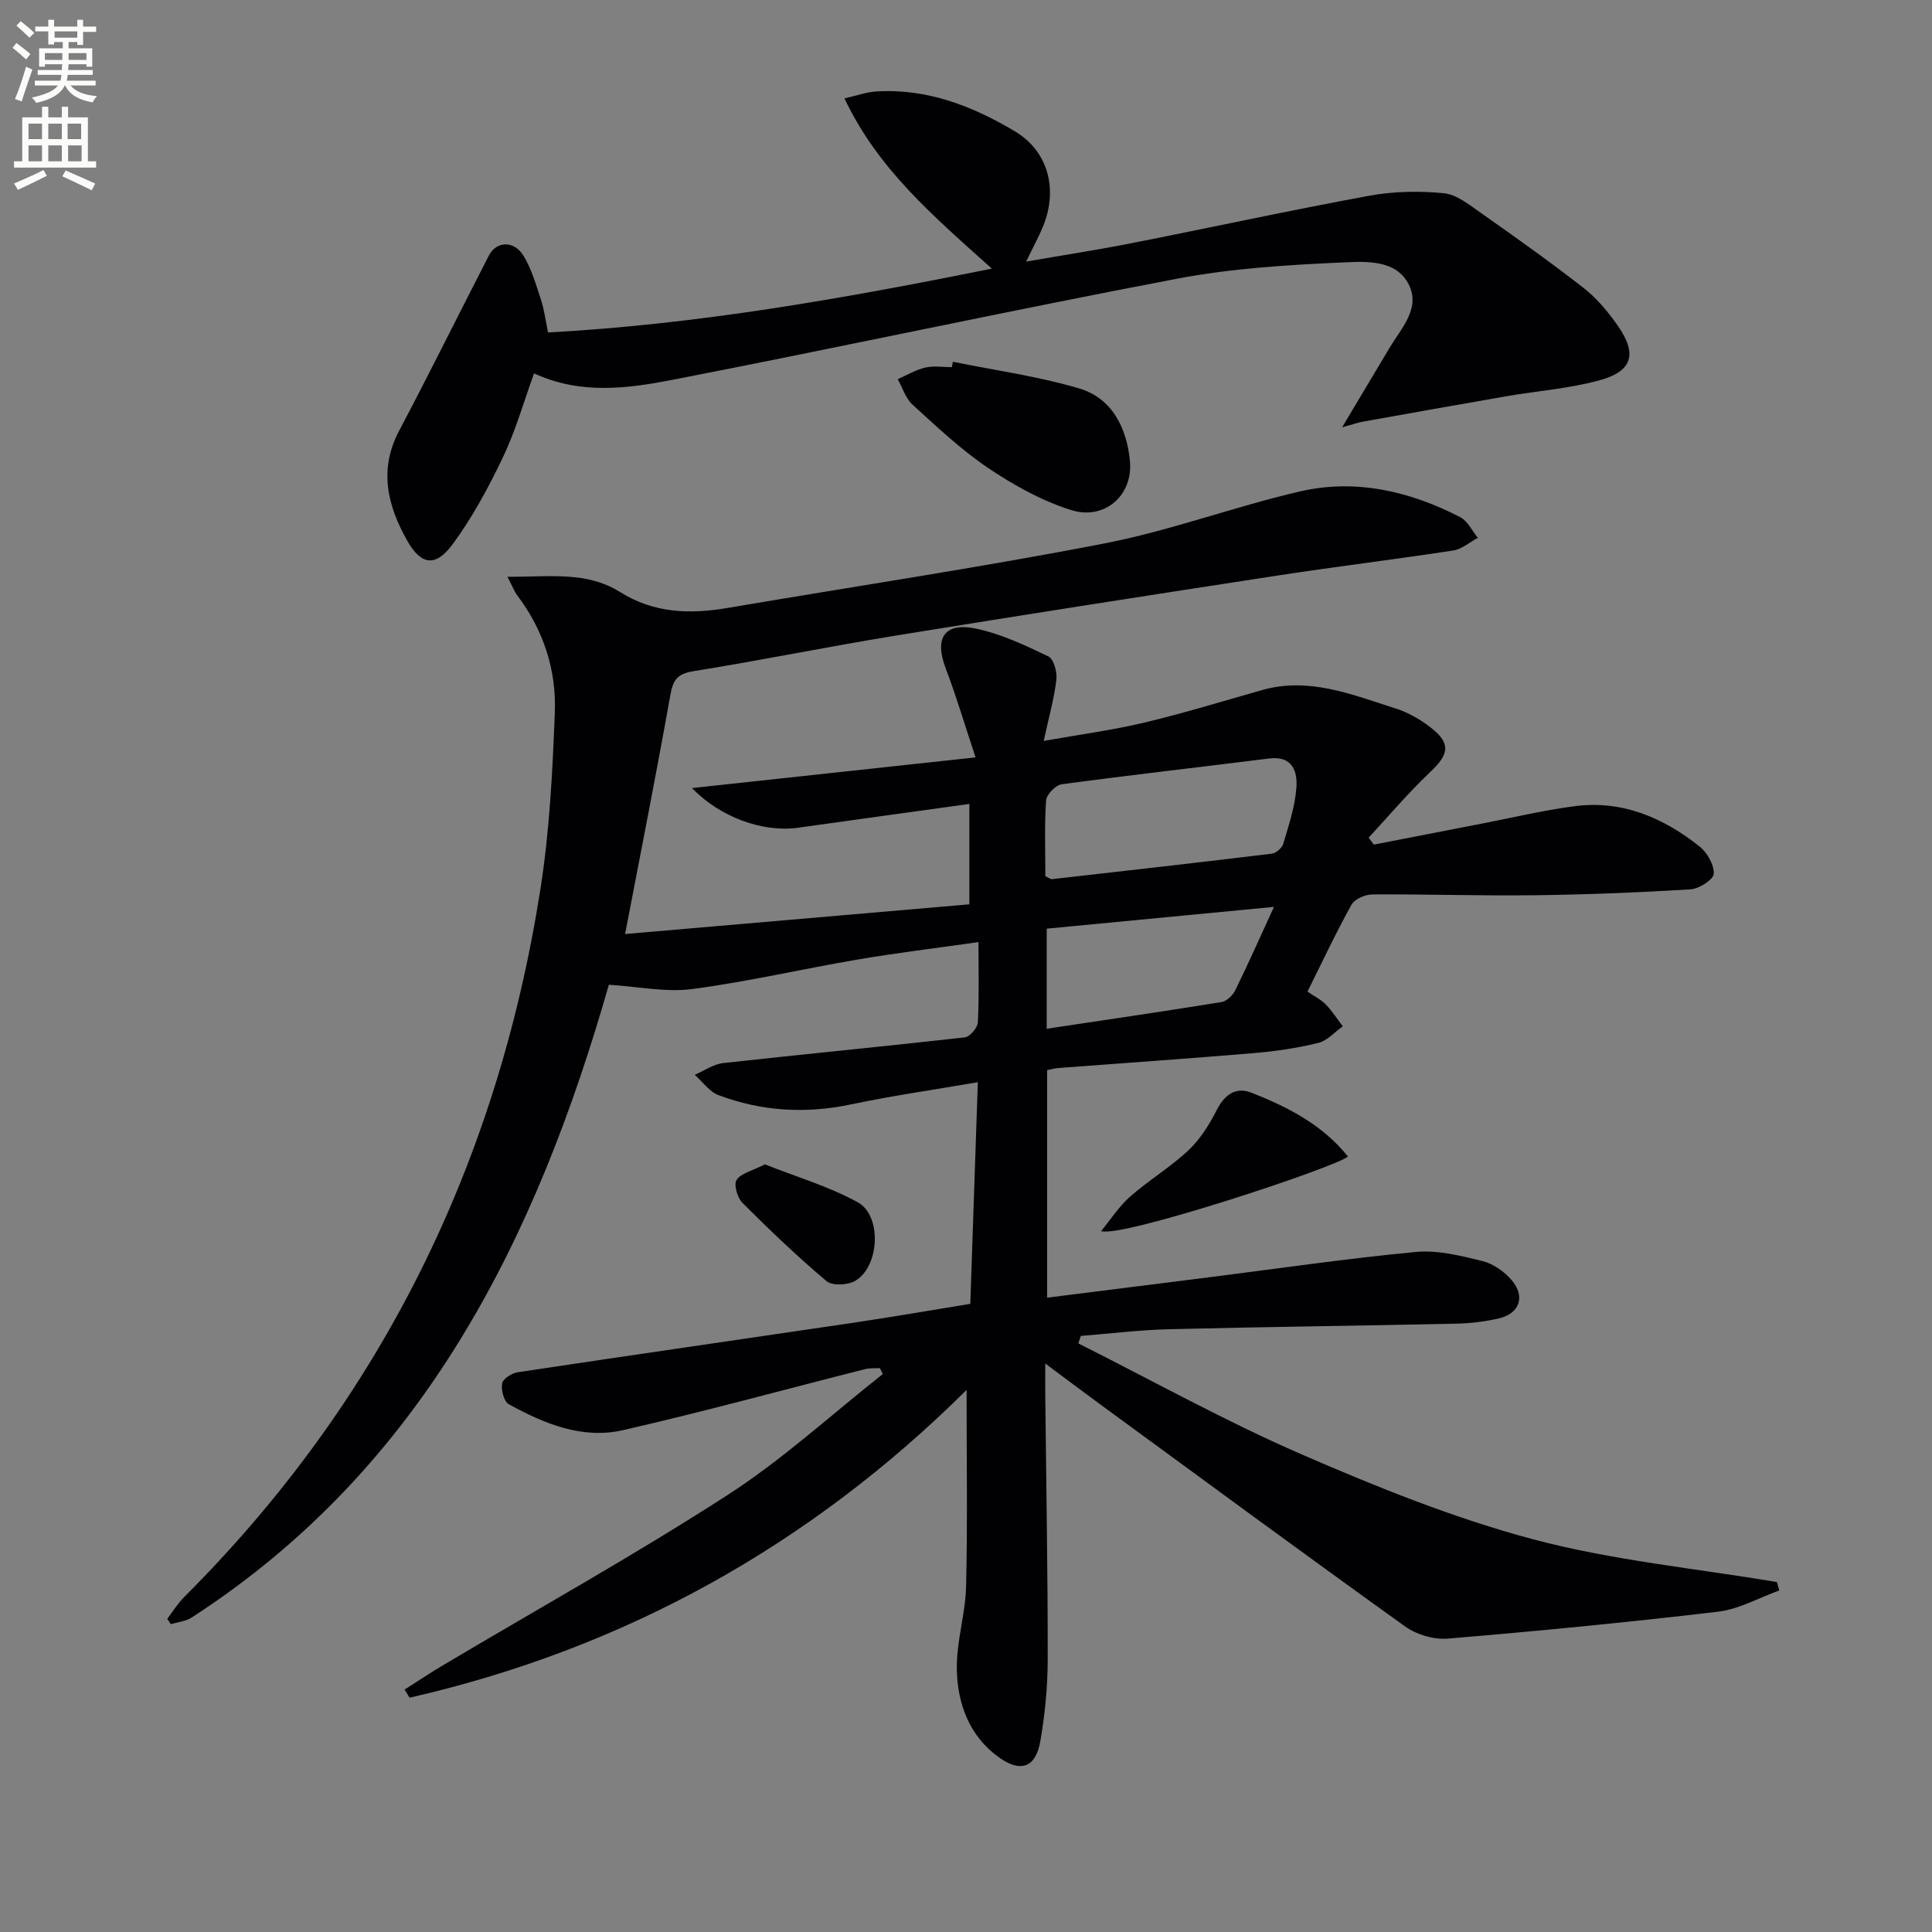 <svg enable-background="new 0 0 400 400" viewBox="0 0 400 400" xmlns="http://www.w3.org/2000/svg"><rect x="0" y="0" width="400" height="400" fill="#808080" stroke="none"/><path d="m2.6 9.9.8-1c.9.7 1.9 1.4 2.9 2.3l-.9 1.1c-1.1-1-2-1.8-2.8-2.4zm.5 10.6c.9-2.1 1.6-4.3 2.3-6.7.4.2.8.4 1.3.6-.7 2.1-1.5 4.3-2.2 6.6zm.3-15.2.9-.9c1 .8 2 1.6 2.8 2.4l-1 1c-.9-.9-1.8-1.7-2.7-2.5zm12.6-1.2h1.2v1.4h2.7v1.1h-2.7v2.7h-1.2v-.6h-1.8v1.3h4.9v3.8h-1.2v-.5h-3.7c0 .4-.1.9-.1 1.2h5.1v1h-5.2c0 .5-.1.9-.2 1.2h6v1h-5.2c1.1 1.3 2.9 2 5.5 2.2-.4.4-.7.8-.9 1.3-2.9-.5-4.8-1.6-5.7-3.5h-.1c-.8 1.7-2.7 2.9-5.9 3.6-.2-.4-.6-.8-.9-1.1 2.8-.6 4.6-1.4 5.4-2.5h-4.8v-1h5.3c.1-.3.2-.7.2-1.2h-4.9v-1h5c0-.4 0-.8.1-1.2h-3.6v.5h-1.2v-3.8h4.9v-1.3h-1.8v.5h-1.2v-2.7h-2.7v-1h2.7v-1.4h1.2v1.4h4.8zm-6.7 8.3h3.6c0-.4 0-.9 0-1.4h-3.6zm1.9-4.6h4.8v-1.3h-4.7v1.3zm6.7 3.2h-3.7v1.4h3.7z" fill="#fbfcfa"/><path d="m8.7 22.1h1.3v2.2h2.8v-2.2h1.3v2.2h4.1v9.1h1.7v1.3h-17v-1.3h1.7v-9.1h4.1zm.3 13.1.7 1.2c-1.8.9-3.8 1.9-6 2.9-.2-.4-.5-.8-.8-1.3 2.3-1 4.4-1.9 6.1-2.8zm-3.1-6.4h2.8v-3.2h-2.8zm0 4.6h2.8v-3.3h-2.8zm4.1-4.6h2.8v-3.2h-2.8zm0 4.6h2.8v-3.3h-2.8zm3.6 1.9c2.1.9 4.1 1.8 6.1 2.7l-.7 1.4c-2.2-1.1-4.2-2-6.1-2.9zm3.2-9.7h-2.8v3.2h2.8zm-2.7 7.8h2.8v-3.3h-2.8z" fill="#fbfcfa"/><g fill="#010104"><path d="m368.38 329.29c-4.21 1.51-8.32 3.87-12.65 4.39-18.63 2.21-37.32 4.01-56.01 5.58-2.87.24-6.43-.82-8.79-2.51-21.1-15.13-42-30.52-62.95-45.85-3.56-2.6-7.07-5.26-11.57-8.6 0 2.95-.02 4.72 0 6.49.19 18.15.52 36.29.51 54.44 0 5.78-.54 11.62-1.54 17.31-.94 5.39-4.05 6.53-8.54 3.32-6.14-4.39-8.6-11.08-8.74-18.2-.12-5.73 1.79-11.48 1.92-17.24.31-13.41.1-26.82.1-40.65-32.43 32.19-70.85 53.56-115.32 63.72-.35-.56-.7-1.11-1.04-1.67 2.59-1.65 5.14-3.37 7.78-4.94 19.71-11.72 39.78-22.89 59.03-35.31 11.39-7.34 21.51-16.65 32.2-25.08-.2-.41-.39-.82-.59-1.23-1.01.05-2.05-.05-3.01.19-16.73 4.23-33.38 8.81-50.19 12.65-8.43 1.93-16.31-1.34-23.64-5.37-1.01-.56-1.62-2.94-1.38-4.3.17-.96 2-2.14 3.23-2.32 23.13-3.49 46.29-6.81 69.44-10.24 8.01-1.19 15.99-2.58 24.26-3.92.52-15.36 1.03-30.25 1.56-45.89-9.12 1.57-17.77 2.8-26.3 4.6-9.39 1.98-18.51 1.42-27.4-1.93-1.89-.71-3.28-2.76-4.91-4.2 1.96-.84 3.86-2.21 5.88-2.43 16.66-1.85 33.36-3.44 50.02-5.32 1.05-.12 2.65-1.97 2.71-3.09.29-5.29.13-10.6.13-16.64-8.68 1.24-16.85 2.22-24.95 3.6-11.45 1.95-22.8 4.6-34.3 6.12-5.42.72-11.09-.5-17.27-.89-14.89 52.06-38.14 99.8-86.37 131.01-1.22.79-2.87.93-4.31 1.38-.25-.37-.5-.73-.75-1.1 1.14-1.5 2.13-3.15 3.45-4.47 40.79-40.73 64.92-89.91 73.81-146.62 1.89-12.06 2.51-24.36 2.98-36.58.34-8.81-2.35-17.06-7.78-24.24-.57-.75-.9-1.67-2.03-3.84 5.37 0 9.85-.37 14.24.12 3.07.34 6.35 1.31 8.94 2.95 7.1 4.51 14.58 4.71 22.47 3.37 25.99-4.43 52.08-8.33 77.96-13.35 13.65-2.65 26.83-7.6 40.4-10.75 11.59-2.69 22.78-.08 33.25 5.31 1.54.79 2.45 2.82 3.65 4.28-1.69.9-3.29 2.34-5.07 2.62-11.98 1.84-24.01 3.29-35.99 5.13-26.41 4.05-52.81 8.16-79.19 12.45-14.08 2.29-28.06 5.15-42.14 7.41-3.32.53-4.23 1.78-4.79 4.92-2.87 16.14-6.06 32.22-9.37 49.5 23.96-2.07 47.52-4.1 71.28-6.15 0-7.39 0-13.99 0-20.78-11.92 1.65-23.69 3.27-35.45 4.92-7.38 1.03-16.2-2.21-21.98-8.21 19.24-2.08 38.38-4.15 58.71-6.35-2.39-7.2-4.06-12.88-6.17-18.4-2.44-6.39-.26-9.69 6.48-8.22 5.11 1.12 10.02 3.43 14.77 5.72 1.11.54 1.84 3.24 1.65 4.82-.46 3.89-1.55 7.71-2.62 12.67 7.52-1.34 14.2-2.22 20.73-3.77 8.22-1.96 16.31-4.44 24.44-6.75 9.77-2.78 18.66.94 27.63 3.78 2.63.83 5.21 2.3 7.39 4.02 4.16 3.26 3.72 5.49-.15 9.14-4.51 4.26-8.53 9.04-12.76 13.6.35.48.71.97 1.06 1.45 7.52-1.47 15.04-2.94 22.56-4.39 6.34-1.23 12.65-2.74 19.05-3.57 9.82-1.28 18.33 2.38 25.84 8.35 1.58 1.26 3.04 3.81 2.93 5.67-.07 1.2-3.05 3.09-4.81 3.2-10.78.66-21.58 1.09-32.38 1.22-11.16.14-22.32-.24-33.49-.17-1.48.01-3.66.95-4.32 2.13-3.22 5.79-6.03 11.81-9.11 17.99 1.43.98 2.8 1.65 3.8 2.68 1.32 1.35 2.35 2.99 3.51 4.51-1.69 1.19-3.22 2.99-5.09 3.44-4.34 1.06-8.81 1.72-13.27 2.1-13.53 1.14-27.07 2.07-40.61 3.1-.65.05-1.29.24-2.25.43v47.11c11.57-1.46 22.74-2.86 33.91-4.27 14.16-1.79 28.28-3.86 42.48-5.2 4.5-.42 9.26.79 13.74 1.89 2.24.55 4.56 2.19 6.08 3.98 2.86 3.37 1.59 6.91-2.67 7.89-2.89.67-5.91 1.03-8.88 1.09-19.81.43-39.62.66-59.43 1.15-6.09.15-12.17.91-18.25 1.39-.17.52-.34 1.04-.51 1.55 15.32 7.69 30.35 16.06 46.04 22.89 15.64 6.8 31.63 13.26 48.06 17.65 16.47 4.39 33.67 6.03 50.54 8.87.15.56.32 1.15.48 1.74zm-151.95-147.88c.78.36 1.09.64 1.36.61 15.18-1.72 30.36-3.43 45.53-5.28.89-.11 2.12-1.18 2.37-2.05 1.12-3.8 2.41-7.64 2.71-11.54.27-3.43-.78-6.73-5.67-6.11-14.31 1.8-28.64 3.41-42.93 5.34-1.25.17-3.14 2.12-3.22 3.35-.36 5.29-.15 10.61-.15 15.68zm47.33 6.35c-16.31 1.56-31.61 3.03-47.05 4.51v20.72c12.3-1.85 24.25-3.59 36.17-5.52 1.08-.17 2.34-1.38 2.86-2.43 2.63-5.34 5.04-10.79 8.02-17.28z"/><path d="m205.36 55.62c-12.06-10.82-23.62-20.62-30.52-35.25 2.49-.56 4.5-1.3 6.55-1.43 10.54-.67 20 3.03 28.75 8.26 6.98 4.18 8.92 12.12 5.8 19.7-.88 2.14-2 4.18-3.49 7.26 7.73-1.34 14.78-2.42 21.77-3.8 16.44-3.24 32.82-6.81 49.3-9.84 5.01-.92 10.31-1.01 15.38-.52 2.64.25 5.25 2.36 7.6 4.01 7.21 5.07 14.4 10.18 21.35 15.59 2.71 2.11 5.02 4.89 7.01 7.71 4.2 5.97 3.19 9.55-3.78 11.45-6.2 1.69-12.72 2.16-19.09 3.26-9.96 1.72-19.91 3.51-29.86 5.29-.91.16-1.79.48-4.26 1.16 3.74-6.28 6.76-11.34 9.78-16.39 2.44-4.08 6.48-8.2 4.05-13.12-2.56-5.18-8.7-4.84-13.34-4.64-11.58.51-23.28 1.22-34.64 3.38-34.86 6.63-69.55 14.15-104.39 20.92-9.41 1.83-19.14 3.13-28.76-1.32-2.15 5.93-3.81 11.85-6.42 17.32-2.98 6.25-6.32 12.47-10.41 18.02-3.56 4.84-6.56 4.4-9.46-.75-4.05-7.19-5.9-14.65-1.65-22.69 6.34-12.01 12.37-24.2 18.59-36.3 1.53-2.98 5.19-3.16 7.14.01 1.7 2.77 2.62 6.05 3.65 9.18.67 2.02.92 4.17 1.46 6.74 30.81-1.66 60.93-6.97 91.89-13.21z"/><path d="m197.28 74.9c8.74 1.78 17.64 3 26.15 5.52 6.87 2.04 9.86 8.25 10.51 15.02.68 7.13-5.27 12.36-12.22 10.15-6.03-1.91-11.83-5.12-17.11-8.68-5.63-3.79-10.63-8.54-15.68-13.13-1.44-1.31-2.07-3.5-3.07-5.28 1.9-.83 3.74-1.94 5.73-2.4 1.74-.41 3.64-.08 5.48-.08.07-.38.14-.75.21-1.12z"/><path d="m227.97 254.89c1.98-2.4 3.7-5.11 6-7.14 3.85-3.39 8.34-6.08 12.07-9.58 2.44-2.29 4.34-5.33 5.87-8.35 1.63-3.2 3.96-4.85 7.15-3.6 7.56 2.96 14.76 6.66 20.01 13.22-2.12 2.09-46.85 16.9-51.1 15.45z"/><path d="m158.36 241.07c6.22 2.47 13.06 4.49 19.19 7.82 5.13 2.79 4.55 13.46-.55 16.33-1.54.87-4.7 1.02-5.88.02-6.05-5.1-11.79-10.59-17.39-16.18-1.05-1.05-1.86-3.79-1.24-4.75.9-1.4 3.21-1.88 5.87-3.24z"/></g></svg>